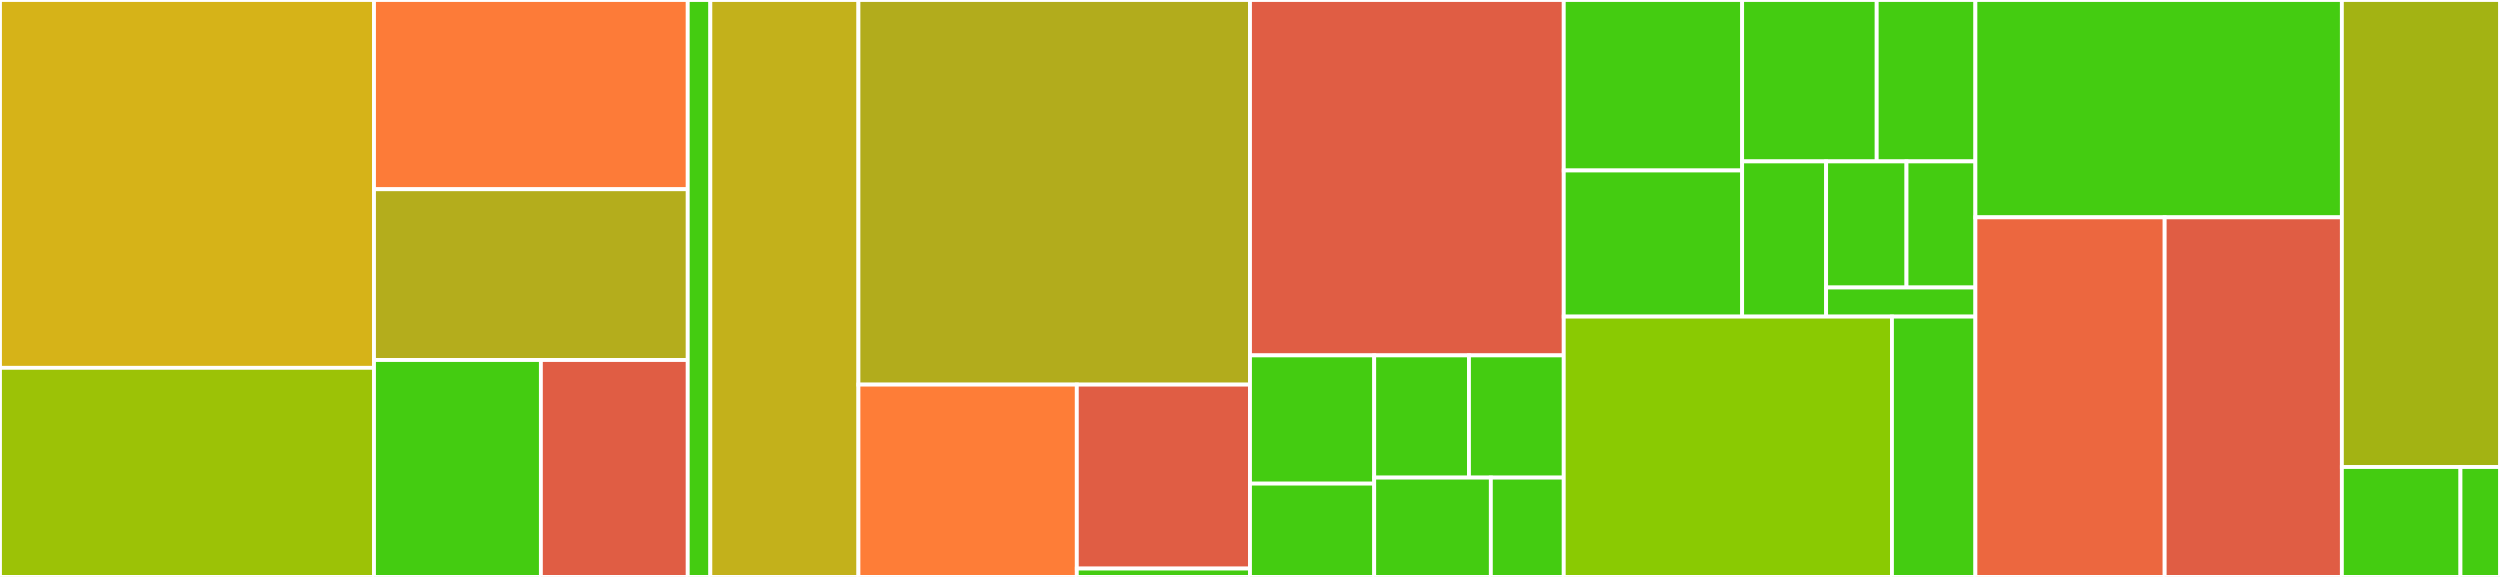 <svg baseProfile="full" width="650" height="150" viewBox="0 0 650 150" version="1.1"
xmlns="http://www.w3.org/2000/svg" xmlns:ev="http://www.w3.org/2001/xml-events"
xmlns:xlink="http://www.w3.org/1999/xlink">

<rect x="0" y="0" width="650" height="150" fill="#333333" stroke="none"/>

<style>rect.s{mask:url(#mask);}</style>
<defs>
  <pattern id="white" width="4" height="4" patternUnits="userSpaceOnUse" patternTransform="rotate(45)">
    <rect width="2" height="2" transform="translate(0,0)" fill="white"></rect>
  </pattern>
  <mask id="mask">
    <rect x="0" y="0" width="100%" height="100%" fill="url(#white)"></rect>
  </mask>
</defs>

<rect x="0" y="0" width="97.239" height="95.638" fill="#d6b318" stroke="white" stroke-width="1" class=" tooltipped" data-content="src/app/api/api_v1/endpoints/detections.py"><title>src/app/api/api_v1/endpoints/detections.py</title></rect>
<rect x="0" y="95.638" width="97.239" height="54.362" fill="#9cc206" stroke="white" stroke-width="1" class=" tooltipped" data-content="src/app/api/api_v1/endpoints/cameras.py"><title>src/app/api/api_v1/endpoints/cameras.py</title></rect>
<rect x="97.239" y="0" width="81.576" height="49.2" fill="#fd7b38" stroke="white" stroke-width="1" class=" tooltipped" data-content="src/app/api/api_v1/endpoints/organizations.py"><title>src/app/api/api_v1/endpoints/organizations.py</title></rect>
<rect x="97.239" y="49.2" width="81.576" height="44.4" fill="#b4ad1c" stroke="white" stroke-width="1" class=" tooltipped" data-content="src/app/api/api_v1/endpoints/users.py"><title>src/app/api/api_v1/endpoints/users.py</title></rect>
<rect x="97.239" y="93.6" width="43.392" height="56.4" fill="#4c1" stroke="white" stroke-width="1" class=" tooltipped" data-content="src/app/api/api_v1/endpoints/webhooks.py"><title>src/app/api/api_v1/endpoints/webhooks.py</title></rect>
<rect x="140.631" y="93.6" width="38.185" height="56.4" fill="#e05d44" stroke="white" stroke-width="1" class=" tooltipped" data-content="src/app/api/api_v1/endpoints/login.py"><title>src/app/api/api_v1/endpoints/login.py</title></rect>
<rect x="178.815" y="0" width="5.873" height="150.0" fill="#4c1" stroke="white" stroke-width="1" class=" tooltipped" data-content="src/app/api/api_v1/router.py"><title>src/app/api/api_v1/router.py</title></rect>
<rect x="184.689" y="0" width="38.504" height="150" fill="#c3b11b" stroke="white" stroke-width="1" class=" tooltipped" data-content="src/app/api/dependencies.py"><title>src/app/api/dependencies.py</title></rect>
<rect x="223.193" y="0" width="101.807" height="100" fill="#b2ac1c" stroke="white" stroke-width="1" class=" tooltipped" data-content="src/app/services/storage.py"><title>src/app/services/storage.py</title></rect>
<rect x="223.193" y="100" width="56.777" height="50" fill="#fe7d37" stroke="white" stroke-width="1" class=" tooltipped" data-content="src/app/services/telegram.py"><title>src/app/services/telegram.py</title></rect>
<rect x="279.97" y="100" width="45.03" height="47.826" fill="#e05d44" stroke="white" stroke-width="1" class=" tooltipped" data-content="src/app/services/telemetry.py"><title>src/app/services/telemetry.py</title></rect>
<rect x="279.97" y="147.826" width="45.03" height="2.174" fill="#4c1" stroke="white" stroke-width="1" class=" tooltipped" data-content="src/app/services/__init__.py"><title>src/app/services/__init__.py</title></rect>
<rect x="325.0" y="0" width="81.576" height="92.4" fill="#e05d44" stroke="white" stroke-width="1" class=" tooltipped" data-content="src/app/crud/base.py"><title>src/app/crud/base.py</title></rect>
<rect x="325.0" y="92.4" width="32.291" height="33.347" fill="#4c1" stroke="white" stroke-width="1" class=" tooltipped" data-content="src/app/crud/crud_user.py"><title>src/app/crud/crud_user.py</title></rect>
<rect x="325.0" y="125.747" width="32.291" height="24.253" fill="#4c1" stroke="white" stroke-width="1" class=" tooltipped" data-content="src/app/crud/crud_camera.py"><title>src/app/crud/crud_camera.py</title></rect>
<rect x="357.291" y="92.4" width="24.643" height="31.779" fill="#4c1" stroke="white" stroke-width="1" class=" tooltipped" data-content="src/app/crud/crud_detection.py"><title>src/app/crud/crud_detection.py</title></rect>
<rect x="381.933" y="92.4" width="24.643" height="31.779" fill="#4c1" stroke="white" stroke-width="1" class=" tooltipped" data-content="src/app/crud/crud_organization.py"><title>src/app/crud/crud_organization.py</title></rect>
<rect x="357.291" y="124.179" width="30.33" height="25.821" fill="#4c1" stroke="white" stroke-width="1" class=" tooltipped" data-content="src/app/crud/crud_webhook.py"><title>src/app/crud/crud_webhook.py</title></rect>
<rect x="387.62" y="124.179" width="18.956" height="25.821" fill="#4c1" stroke="white" stroke-width="1" class=" tooltipped" data-content="src/app/crud/__init__.py"><title>src/app/crud/__init__.py</title></rect>
<rect x="406.576" y="0" width="46.379" height="44.325" fill="#4c1" stroke="white" stroke-width="1" class=" tooltipped" data-content="src/app/schemas/detections.py"><title>src/app/schemas/detections.py</title></rect>
<rect x="406.576" y="44.325" width="46.379" height="37.992" fill="#4c1" stroke="white" stroke-width="1" class=" tooltipped" data-content="src/app/schemas/users.py"><title>src/app/schemas/users.py</title></rect>
<rect x="452.955" y="0" width="34.99" height="41.966" fill="#4c1" stroke="white" stroke-width="1" class=" tooltipped" data-content="src/app/schemas/cameras.py"><title>src/app/schemas/cameras.py</title></rect>
<rect x="487.945" y="0" width="25.659" height="41.966" fill="#4c1" stroke="white" stroke-width="1" class=" tooltipped" data-content="src/app/schemas/login.py"><title>src/app/schemas/login.py</title></rect>
<rect x="452.955" y="41.966" width="21.834" height="40.352" fill="#4c1" stroke="white" stroke-width="1" class=" tooltipped" data-content="src/app/schemas/organizations.py"><title>src/app/schemas/organizations.py</title></rect>
<rect x="474.789" y="41.966" width="20.901" height="32.786" fill="#4c1" stroke="white" stroke-width="1" class=" tooltipped" data-content="src/app/schemas/__init__.py"><title>src/app/schemas/__init__.py</title></rect>
<rect x="495.69" y="41.966" width="17.915" height="32.786" fill="#4c1" stroke="white" stroke-width="1" class=" tooltipped" data-content="src/app/schemas/webhooks.py"><title>src/app/schemas/webhooks.py</title></rect>
<rect x="474.789" y="74.751" width="38.816" height="7.566" fill="#4c1" stroke="white" stroke-width="1" class=" tooltipped" data-content="src/app/schemas/base.py"><title>src/app/schemas/base.py</title></rect>
<rect x="406.576" y="82.317" width="85.333" height="67.683" fill="#8aca02" stroke="white" stroke-width="1" class=" tooltipped" data-content="src/app/core/config.py"><title>src/app/core/config.py</title></rect>
<rect x="491.91" y="82.317" width="21.695" height="67.683" fill="#4c1" stroke="white" stroke-width="1" class=" tooltipped" data-content="src/app/core/security.py"><title>src/app/core/security.py</title></rect>
<rect x="513.604" y="0" width="95.281" height="56.507" fill="#4c1" stroke="white" stroke-width="1" class=" tooltipped" data-content="src/app/models.py"><title>src/app/models.py</title></rect>
<rect x="513.604" y="56.507" width="49.211" height="93.493" fill="#ec673f" stroke="white" stroke-width="1" class=" tooltipped" data-content="src/app/main.py"><title>src/app/main.py</title></rect>
<rect x="562.816" y="56.507" width="46.07" height="93.493" fill="#e05d44" stroke="white" stroke-width="1" class=" tooltipped" data-content="src/app/db.py"><title>src/app/db.py</title></rect>
<rect x="608.886" y="0" width="41.114" height="121.429" fill="#a3b313" stroke="white" stroke-width="1" class=" tooltipped" data-content="client/pyroclient/client.py"><title>client/pyroclient/client.py</title></rect>
<rect x="608.886" y="121.429" width="30.836" height="28.571" fill="#4c1" stroke="white" stroke-width="1" class=" tooltipped" data-content="client/pyroclient/exceptions.py"><title>client/pyroclient/exceptions.py</title></rect>
<rect x="639.721" y="121.429" width="10.279" height="28.571" fill="#4c1" stroke="white" stroke-width="1" class=" tooltipped" data-content="client/pyroclient/__init__.py"><title>client/pyroclient/__init__.py</title></rect>
</svg>
